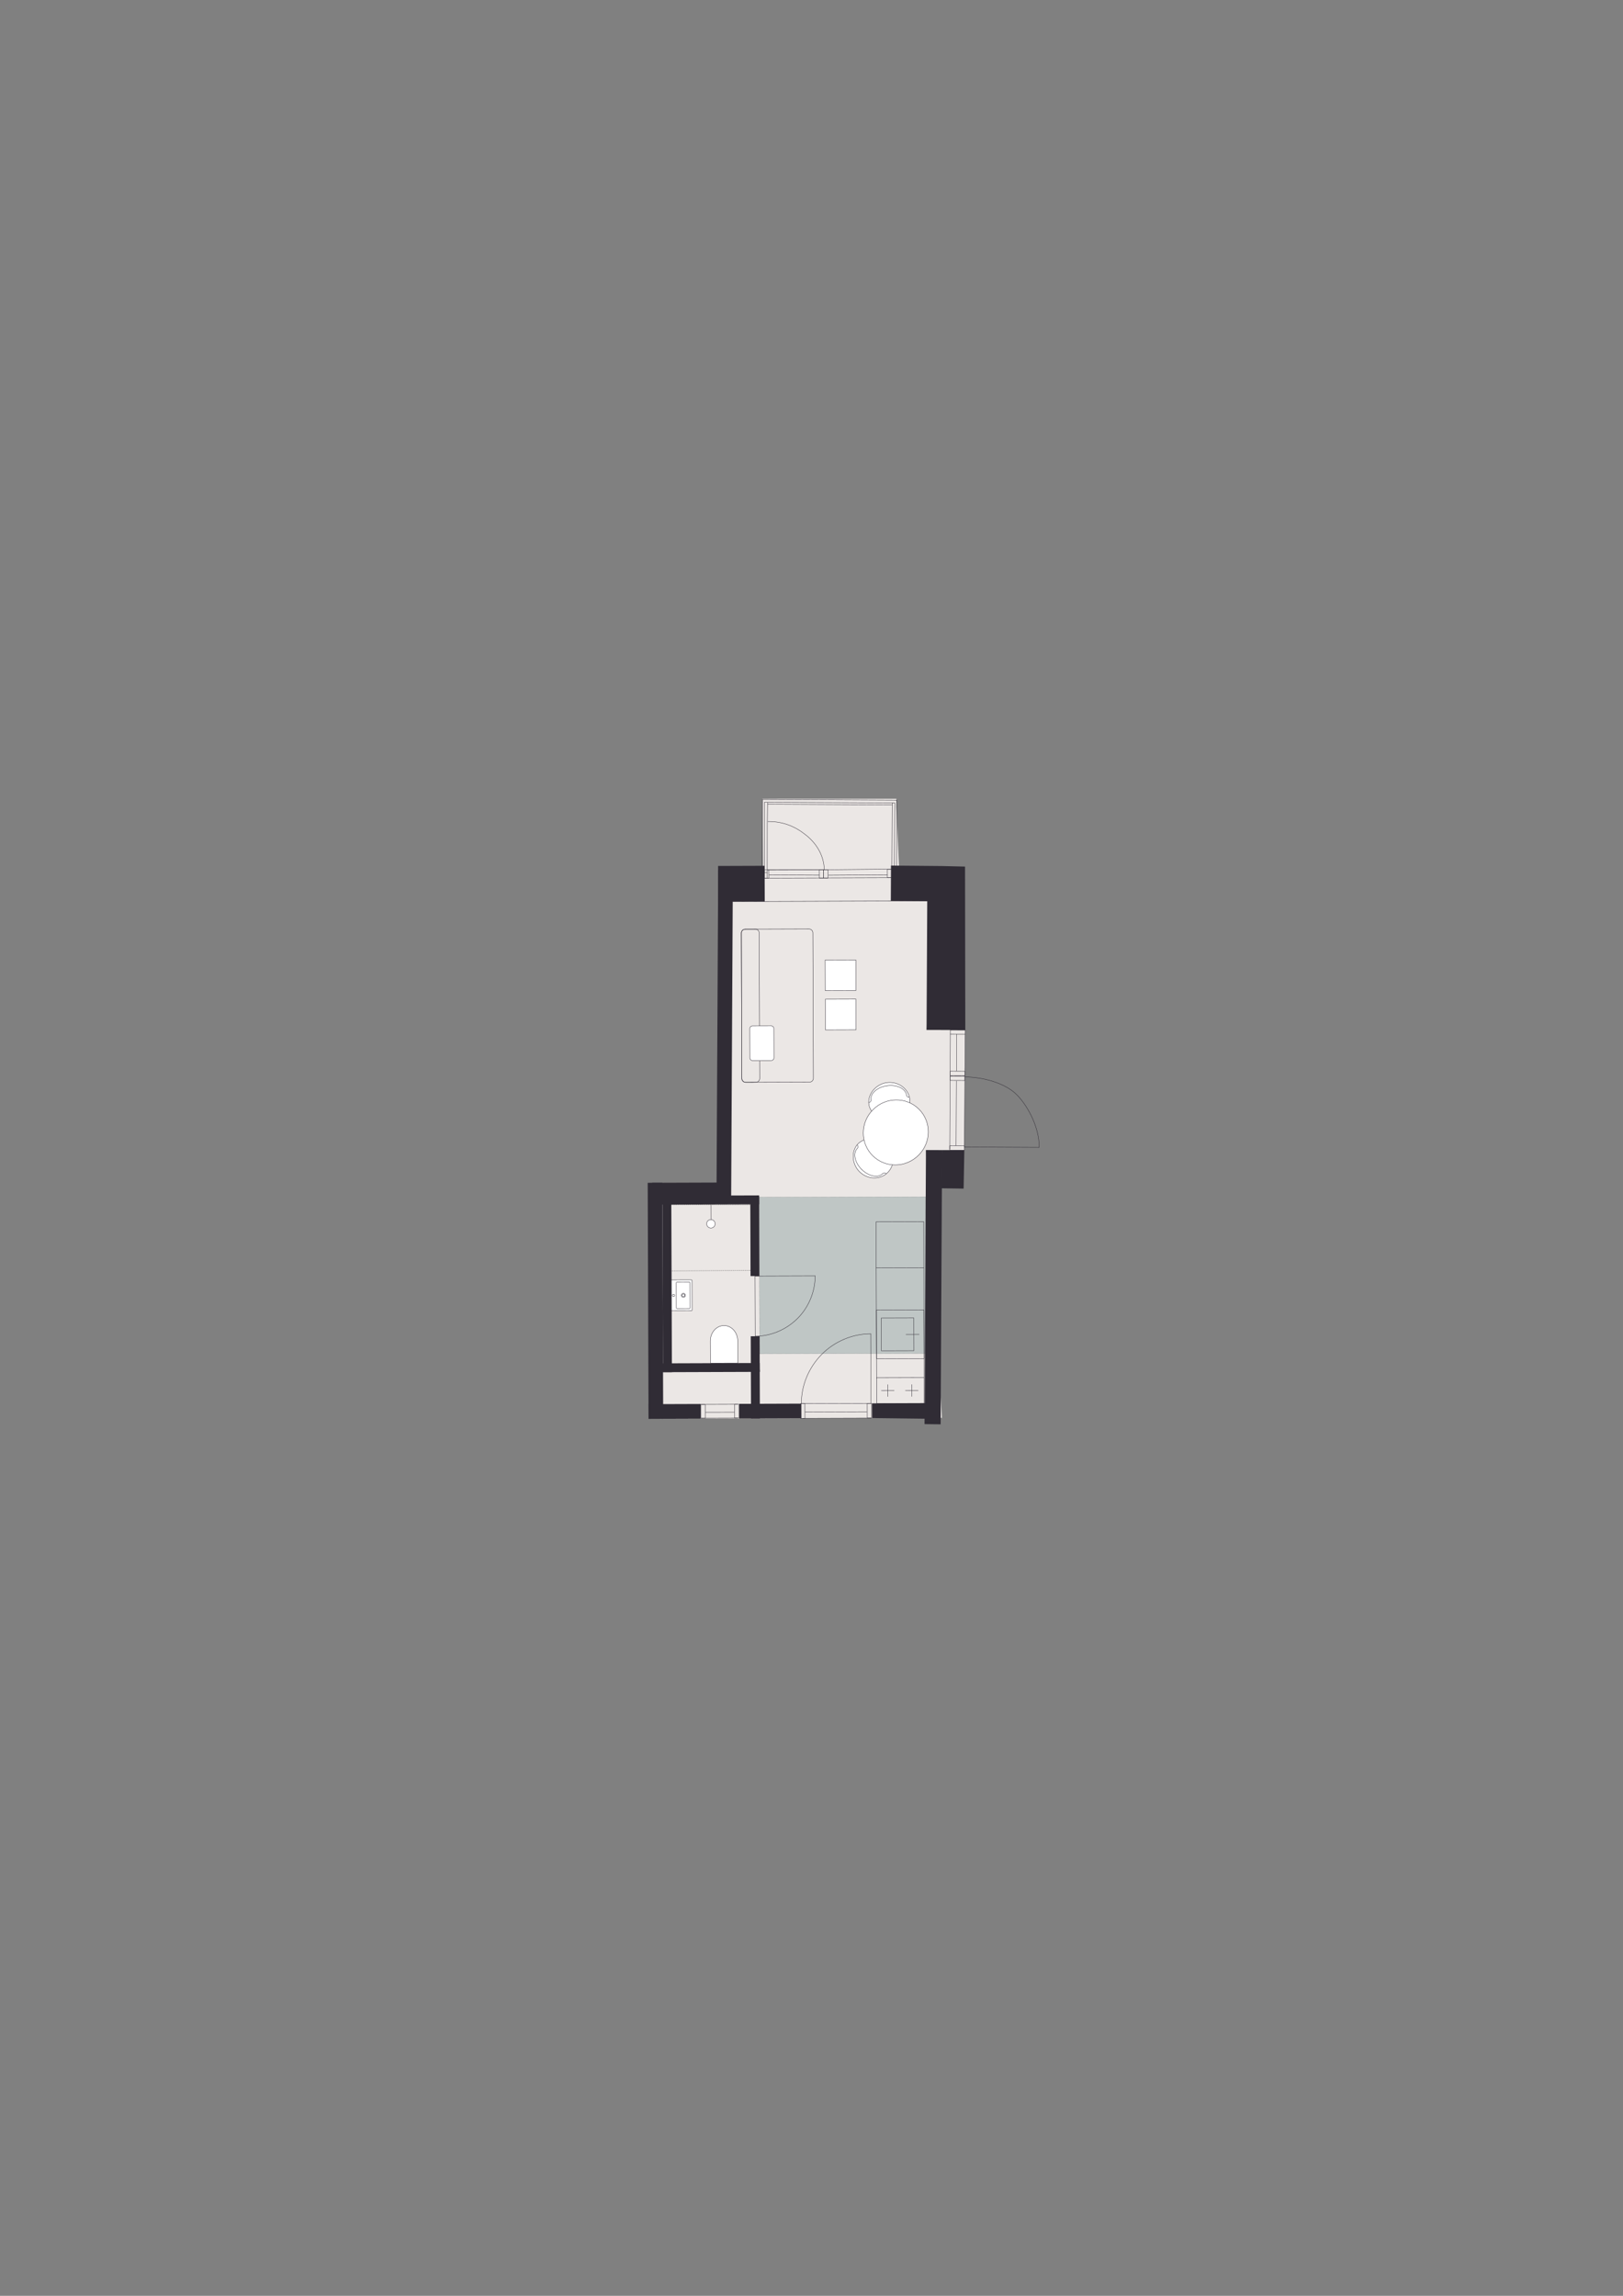 <?xml version="1.0" encoding="iso-8859-1"?>
<!-- Generator: Adobe Illustrator 29.0.1, SVG Export Plug-In . SVG Version: 9.03 Build 54978)  -->
<svg version="1.1" xmlns="http://www.w3.org/2000/svg" xmlns:xlink="http://www.w3.org/1999/xlink" x="0px" y="0px"
	 viewBox="0 0 1200 1697.14" style="enable-background:new 0 0 1200 1697.14;" xml:space="preserve">
<rect x="0" y="0" width="1200" height="1697.14" fill="#808080" stroke="none"/>
<!-- Apartment ID: RMG-A-3-81 -->
<!-- Uploaded: 2025-11-14T15:08:08.613Z -->

<g id="Start_tegning">
</g>
<g id="Bund">
</g>
<g id="Grundk&#xF8;kken">
</g>
<g id="Hems">
</g>
<g id="Skabe">
</g>
<g id="Nye_m&#xF8;bler">
</g>
<g id="Tekst">
</g>
<g id="V&#xE6;gge">
</g>
<g id="Skabslaager">
</g>
<g id="Dore_vinduer">
</g>
<g id="Vinduer_i_facade">
	<polygon style="fill:#EBE7E5;" points="662.74,590.45 563.76,590.52 564.19,640.65 533.48,640.89 534.31,879.24 487.13,879.41 
		487.72,1048.82 696.43,1048.09 684.63,850.21 713,850.28 713.71,761.41 685.08,761.33 695,640.33 664.72,640.43 662.71,596.46 	"/>
	
		<polygon style="fill:#BFC6C5;stroke:#373A3B;stroke-width:0.184;stroke-linecap:round;stroke-linejoin:round;stroke-miterlimit:10;stroke-dasharray:0.061,0.456;" points="
		561.28,884.92 684.45,884.68 684.1,1000.6 561.69,1000.79 	"/>
	<g>
		
			<path style="fill:#FFFFFF;stroke:#302C35;stroke-width:0.283;stroke-linecap:round;stroke-linejoin:round;stroke-miterlimit:10;" d="
			M672.67,812.51c-1.05-7.85-8.66-13.31-17.01-12.2c-6.15,0.82-11.7,5.65-13.05,11.59c-0.18,0.81-0.55,2.51-0.18,4.64
			c1.16,6.64,8.81,13.29,17.01,12.2C667.8,827.63,673.72,820.36,672.67,812.51z"/>
		
			<path style="fill:none;stroke:#302C35;stroke-width:0.283;stroke-linecap:round;stroke-linejoin:round;stroke-miterlimit:10;" d="
			M643.99,813.09c-0.64-4.83,4.71-9.51,11.96-10.48"/>
		
			<path style="fill:none;stroke:#302C35;stroke-width:0.283;stroke-linecap:round;stroke-linejoin:round;stroke-miterlimit:10;" d="
			M670.25,809.59c-0.64-4.83-7.03-7.95-14.29-6.98"/>
		
			<path style="fill:none;stroke:#302C35;stroke-width:0.283;stroke-linecap:round;stroke-linejoin:round;stroke-miterlimit:10;" d="
			M670.25,809.59c0.13,0.95,0.98,1.62,1.92,1.5"/>
		
			<path style="fill:none;stroke:#302C35;stroke-width:0.283;stroke-linecap:round;stroke-linejoin:round;stroke-miterlimit:10;" d="
			M643.99,813.09c0.13,0.95-0.59,1.83-1.6,1.97"/>
	</g>
	<g>
		
			<path style="fill:#FFFFFF;stroke:#302C35;stroke-width:0.283;stroke-linecap:round;stroke-linejoin:round;stroke-miterlimit:10;" d="
			M656.39,866.71c-5.58,5.62-14.95,5.36-20.93-0.57c-4.4-4.37-5.9-11.58-3.38-17.12c0.34-0.76,1.08-2.34,2.66-3.8
			c4.94-4.59,15.06-5.26,20.93,0.57C661.65,851.72,661.97,861.09,656.39,866.71z"/>
		
			<path style="fill:none;stroke:#302C35;stroke-width:0.283;stroke-linecap:round;stroke-linejoin:round;stroke-miterlimit:10;" d="
			M633.9,848.91c-3.43,3.45-2,10.42,3.19,15.58"/>
		
			<path style="fill:none;stroke:#302C35;stroke-width:0.283;stroke-linecap:round;stroke-linejoin:round;stroke-miterlimit:10;" d="
			M652.7,867.57c-3.43,3.45-10.41,2.08-15.6-3.08"/>
		
			<path style="fill:none;stroke:#302C35;stroke-width:0.283;stroke-linecap:round;stroke-linejoin:round;stroke-miterlimit:10;" d="
			M652.7,867.57c0.68-0.68,1.77-0.7,2.43-0.03"/>
		
			<path style="fill:none;stroke:#302C35;stroke-width:0.283;stroke-linecap:round;stroke-linejoin:round;stroke-miterlimit:10;" d="
			M633.9,848.91c0.68-0.68,0.64-1.81-0.08-2.53"/>
	</g>
	<g>
		<g>
			
				<polyline style="fill:none;stroke:#302C35;stroke-width:0.284;stroke-linecap:round;stroke-linejoin:round;stroke-miterlimit:10;" points="
				651.52,974.37 675.68,974.29 675.76,998.45 651.6,998.53 651.52,974.37 			"/>
			
				<line style="fill:none;stroke:#302C35;stroke-width:0.284;stroke-linecap:round;stroke-linejoin:round;stroke-miterlimit:10;" x1="669.88" y1="986.45" x2="679.6" y2="986.42"/>
		</g>
		
			<polyline style="fill:none;stroke:#302C35;stroke-width:0.284;stroke-linecap:round;stroke-linejoin:round;stroke-miterlimit:10;" points="
			647.96,968.49 683.07,968.37 683.19,1004.31 648.09,1004.44 647.96,968.49 		"/>
	</g>
	<g>
		<g>
			
				<line style="fill:none;stroke:#302C35;stroke-width:0.293;stroke-linecap:round;stroke-linejoin:round;stroke-miterlimit:10;" x1="651.67" y1="1028.04" x2="661.07" y2="1028"/>
			
				<line style="fill:none;stroke:#302C35;stroke-width:0.293;stroke-linecap:round;stroke-linejoin:round;stroke-miterlimit:10;" x1="669.46" y1="1027.98" x2="678.85" y2="1027.94"/>
			
				<line style="fill:none;stroke:#302C35;stroke-width:0.293;stroke-linecap:round;stroke-linejoin:round;stroke-miterlimit:10;" x1="674.11" y1="1032.3" x2="674.08" y2="1023.5"/>
			
				<line style="fill:none;stroke:#302C35;stroke-width:0.293;stroke-linecap:round;stroke-linejoin:round;stroke-miterlimit:10;" x1="656.45" y1="1032.36" x2="656.42" y2="1023.56"/>
		</g>
		
			<polyline style="fill:none;stroke:#302C35;stroke-width:0.297;stroke-linecap:round;stroke-linejoin:round;stroke-miterlimit:10;" points="
			648.14,1018.49 648.2,1037.49 683.31,1037.37 683.24,1018.37 648.14,1018.49 		"/>
	</g>
	<g>
		<path style="fill:none;stroke:#302C35;stroke-width:0.283;stroke-linecap:round;stroke-linejoin:round;" d="M558.37,987.8
			c11.69-0.04,23.11-4.91,31.47-13.33c8.1-8.16,12.89-19.62,12.85-31.31"/>
		
			<line style="fill:none;stroke:#302C35;stroke-width:0.283;stroke-linecap:round;stroke-linejoin:round;" x1="558.22" y1="945.1" x2="558.37" y2="987.8"/>
		<polyline style="fill:none;stroke:#302C35;stroke-width:0.283;stroke-linecap:round;stroke-linejoin:round;" points="
			602.69,943.17 558.21,943.32 558.22,945.1 		"/>
	</g>
	<path style="fill:#FFFFFF;stroke:#302C35;stroke-width:0.283;stroke-miterlimit:10;" d="M525.28,1007.68l-0.06-16.36
		c-0.02-6.3,4.49-11.41,10.08-11.43c5.59-0.02,10.13,5.06,10.15,11.36l0.06,16.36L525.28,1007.68z"/>
	<g>
		<g>
			<polyline style="fill:none;stroke:#000000;stroke-width:0.283;stroke-linecap:round;stroke-linejoin:round;" points="
				559.95,939.2 560,939.2 560,939.16 			"/>
			
				<line style="fill:none;stroke:#000000;stroke-width:0.283;stroke-linecap:round;stroke-linejoin:round;stroke-dasharray:0.091,0.682;" x1="560" y1="938.48" x2="559.83" y2="890.9"/>
			<polyline style="fill:none;stroke:#000000;stroke-width:0.283;stroke-linecap:round;stroke-linejoin:round;" points="
				559.83,890.56 559.83,890.51 559.78,890.51 			"/>
			
				<line style="fill:none;stroke:#000000;stroke-width:0.283;stroke-linecap:round;stroke-linejoin:round;stroke-dasharray:0.092,0.689;" x1="559.1" y1="890.52" x2="492.33" y2="890.75"/>
			<polyline style="fill:none;stroke:#000000;stroke-width:0.283;stroke-linecap:round;stroke-linejoin:round;" points="
				491.99,890.75 491.94,890.75 491.94,890.8 			"/>
			
				<line style="fill:none;stroke:#000000;stroke-width:0.283;stroke-linecap:round;stroke-linejoin:round;stroke-dasharray:0.091,0.682;" x1="491.95" y1="891.48" x2="492.11" y2="939.05"/>
			<polyline style="fill:none;stroke:#000000;stroke-width:0.283;stroke-linecap:round;stroke-linejoin:round;" points="
				492.11,939.4 492.11,939.44 492.16,939.44 			"/>
			
				<line style="fill:none;stroke:#000000;stroke-width:0.283;stroke-linecap:round;stroke-linejoin:round;stroke-dasharray:0.092,0.689;" x1="492.85" y1="939.44" x2="559.61" y2="939.21"/>
		</g>
	</g>
	<g>
		
			<line style="fill:none;stroke:#302C35;stroke-width:0.283;stroke-linecap:round;stroke-linejoin:round;stroke-miterlimit:10;" x1="525.64" y1="890.72" x2="525.69" y2="904.73"/>
		
			<path style="fill:#FFFFFF;stroke:#302C35;stroke-width:0.283;stroke-linecap:round;stroke-linejoin:round;stroke-miterlimit:10;" d="
			M528.76,904.66c-0.01-1.73-1.42-3.13-3.15-3.13c-1.73,0.01-3.13,1.42-3.13,3.15c0.01,1.73,1.42,3.13,3.15,3.13
			C527.37,907.8,528.77,906.39,528.76,904.66"/>
	</g>
	<g>
		
			<path style="fill:#FFFFFF;stroke:#302C35;stroke-width:0.283;stroke-linecap:round;stroke-linejoin:round;stroke-miterlimit:10;" d="
			M495.73,946.13l15.3-0.05c0.34,0,0.61,0.17,0.62,0.39l0.08,21.99c0,0.27-0.27,0.49-0.61,0.49l-15.3,0.05"/>
		
			<path style="fill:none;stroke:#302C35;stroke-width:0.283;stroke-linecap:round;stroke-linejoin:round;stroke-miterlimit:10;" d="
			M498,958.43c0.45,0,0.82-0.37,0.82-0.83c0-0.45-0.37-0.82-0.83-0.82c-0.45,0-0.82,0.37-0.82,0.83
			C497.18,958.06,497.55,958.43,498,958.43"/>
		<g>
			
				<path style="fill:none;stroke:#302C35;stroke-width:0.283;stroke-linecap:round;stroke-linejoin:round;stroke-miterlimit:10;" d="
				M505.29,958.57c0.56,0,1.02-0.46,1.01-1.02c0-0.56-0.46-1.02-1.02-1.01c-0.56,0-1.02,0.46-1.01,1.02
				C504.27,958.12,504.73,958.57,505.29,958.57"/>
			
				<path style="fill:none;stroke:#302C35;stroke-width:0.283;stroke-linecap:round;stroke-linejoin:round;stroke-miterlimit:10;" d="
				M505.29,959.06c0.83,0,1.5-0.68,1.5-1.51c0-0.83-0.68-1.5-1.51-1.5c-0.83,0-1.5,0.68-1.5,1.51
				C503.79,958.39,504.46,959.06,505.29,959.06"/>
		</g>
		<path style="fill:none;stroke:#302C35;stroke-width:0.283;stroke-linecap:round;stroke-linejoin:round;stroke-miterlimit:10;" d="
			M500.62,947.79l8.95-0.03c0.34,0,0.61,0.19,0.61,0.43l0.07,18.7c0,0.24-0.27,0.43-0.61,0.43l-8.95,0.03
			c-0.34,0-0.61-0.19-0.61-0.43l-0.07-18.7C500.01,947.99,500.29,947.79,500.62,947.79z"/>
	</g>
	
		<rect x="483.46" y="883.82" transform="matrix(1 -3.490651e-03 3.490651e-03 1 -3.093 1.829)" style="fill:#302C35;" width="77.83" height="6.55"/>
	
		<rect x="483.89" y="1007.71" transform="matrix(1 -3.490651e-03 3.490651e-03 1 -3.526 1.831)" style="fill:#302C35;" width="77.83" height="6.55"/>
	
		<rect x="428.68" y="946.48" transform="matrix(3.490651e-03 1 -1 3.490651e-03 1441.319 453.16)" style="fill:#302C35;" width="129.21" height="6.55"/>
	
		<rect x="482.17" y="874.25" transform="matrix(1 -3.490651e-03 3.490651e-03 1 -3.067 1.784)" style="fill:#302C35;" width="55.04" height="10.85"/>
	
		<rect x="414.09" y="759.45" transform="matrix(-5.235964e-03 1 -1 -5.235964e-03 1303.491 233.074)" style="fill:#302C35;" width="243.46" height="10.85"/>
	
		<rect x="397.38" y="956.16" transform="matrix(3.490651e-03 1 -1 3.490651e-03 1444.516 473.603)" style="fill:#302C35;" width="174.49" height="10.85"/>
	
		<rect x="479.49" y="1037.93" transform="matrix(1 -3.490651e-03 3.490651e-03 1 -3.639 1.747)" style="fill:#302C35;" width="38.57" height="10.85"/>
	
		<rect x="546.53" y="1037.69" transform="matrix(1 -3.490651e-03 3.490651e-03 1 -3.638 1.994)" style="fill:#302C35;" width="45.99" height="10.85"/>
	<polygon style="fill:#302C35;" points="684.28,1037.29 644.78,1037.42 644.82,1048.27 684.32,1048.76 	"/>
	
		<rect x="528.91" y="910.85" transform="matrix(3.490651e-03 1 -1 3.490651e-03 1470.282 352.831)" style="fill:#302C35;" width="58.39" height="6.55"/>
	
		<rect x="545.24" y="997.69" transform="matrix(3.490651e-03 1 -1 3.490651e-03 1557.425 439.066)" style="fill:#302C35;" width="26.33" height="6.55"/>
	
		<rect x="540.53" y="1027.31" transform="matrix(3.490651e-03 1 -1 3.490651e-03 1587.149 468.48)" style="fill:#302C35;" width="35.97" height="6.55"/>
	<path style="fill:none;stroke:#302C35;stroke-width:0.297;stroke-linecap:round;stroke-linejoin:round;stroke-miterlimit:10;" d="
		M655.66,895.97"/>
	<path style="fill:none;stroke:#231F20;stroke-width:0.5;stroke-miterlimit:10;" d="M613.54,913.89"/>
	<path style="fill:none;stroke:#231F20;stroke-width:0.5;stroke-miterlimit:10;" d="M633.05,916.99"/>
	
		<polyline style="fill:none;stroke:#302C35;stroke-width:0.284;stroke-linecap:round;stroke-linejoin:round;stroke-miterlimit:10;" points="
		648.14,1018.81 647.86,938.3 647.73,903.24 683.01,903.12 683.24,1018.25 	"/>
	
		<ellipse transform="matrix(0.705 -0.71 0.71 0.705 -398.533 716.795)" style="fill:#FFFFFF;stroke:#302C35;stroke-width:0.283;stroke-linecap:round;stroke-linejoin:round;stroke-miterlimit:10;" cx="661.73" cy="837.1" rx="24.24" ry="23.8"/>
	<path style="fill:none;stroke:#302C35;stroke-width:0.283;stroke-linecap:round;stroke-linejoin:round;" d="M572.32,1038.92"/>
	<path style="fill:none;stroke:#302C35;stroke-width:0.297;stroke-linecap:round;stroke-linejoin:round;stroke-miterlimit:10;" d="
		M550.94,686.91l47.23-0.16c1.56-0.01,2.84,1.27,2.84,2.82l0.38,107.51c0.01,1.56-1.27,2.84-2.82,2.84l-47.23,0.16
		c-1.56,0.01-2.84-1.27-2.84-2.82l-0.38-107.51C548.11,688.2,549.38,686.92,550.94,686.91z"/>
	<path style="fill:none;stroke:#302C35;stroke-width:0.297;stroke-linecap:round;stroke-linejoin:round;stroke-miterlimit:10;" d="
		M550.94,686.91l7.55-0.03c1.56-0.01,2.84,1.27,2.84,2.82l0.38,107.51c0.01,1.56-1.27,2.84-2.82,2.84l-7.55,0.03
		c-1.56,0.01-2.84-1.27-2.84-2.82l-0.38-107.51C548.11,688.2,549.38,686.92,550.94,686.91z"/>
	
		<line style="fill:none;stroke:#302C35;stroke-width:0.283;stroke-linecap:round;stroke-linejoin:round;stroke-miterlimit:10;" x1="518.24" y1="1038.22" x2="545.35" y2="1038.12"/>
	
		<line style="fill:none;stroke:#302C35;stroke-width:0.283;stroke-linecap:round;stroke-linejoin:round;stroke-miterlimit:10;" x1="518.28" y1="1048.36" x2="545.38" y2="1048.27"/>
	
		<line style="fill:none;stroke:#302C35;stroke-width:0.283;stroke-linecap:round;stroke-linejoin:round;stroke-miterlimit:10;" x1="542.81" y1="1043.98" x2="521.57" y2="1044.03"/>
	
		<rect x="518.26" y="1038.21" transform="matrix(1 -3.490651e-03 3.490651e-03 1 -3.639 1.821)" style="fill:none;stroke:#302C35;stroke-width:0.283;stroke-linecap:round;stroke-linejoin:round;stroke-miterlimit:10;" width="3.17" height="10.15"/>
	
		<polygon style="fill:none;stroke:#302C35;stroke-width:0.283;stroke-linecap:round;stroke-linejoin:round;stroke-miterlimit:10;" points="
		546.31,1038.12 543.11,1038.13 543.14,1048.28 546.35,1048.23 	"/>
	
		<line style="fill:none;stroke:#302C35;stroke-width:0.283;stroke-linecap:round;stroke-linejoin:round;stroke-miterlimit:10;" x1="612.61" y1="647" x2="656.1" y2="646.7"/>
	
		<line style="fill:none;stroke:#302C35;stroke-width:0.283;stroke-linecap:round;stroke-linejoin:round;stroke-miterlimit:10;" x1="568.71" y1="646.77" x2="605.76" y2="646.97"/>
	
		<line style="fill:none;stroke:#302C35;stroke-width:0.283;stroke-linecap:round;stroke-linejoin:round;stroke-miterlimit:10;" x1="612.11" y1="642.93" x2="658.8" y2="642.46"/>
	
		<line style="fill:none;stroke:#302C35;stroke-width:0.283;stroke-linecap:round;stroke-linejoin:round;stroke-miterlimit:10;" x1="560.68" y1="649.18" x2="658.63" y2="648.83"/>
	
		<polygon style="fill:none;stroke:#302C35;stroke-width:0.283;stroke-linecap:round;stroke-linejoin:round;stroke-miterlimit:10;" points="
		608.91,642.94 612.11,642.93 612.13,649.11 608.93,649.08 	"/>
	
		<polygon style="fill:none;stroke:#302C35;stroke-width:0.283;stroke-linecap:round;stroke-linejoin:round;stroke-miterlimit:10;" points="
		656.09,642.69 659.29,642.68 659.31,648.86 656.11,648.83 	"/>
	
		<rect x="605.75" y="642.95" transform="matrix(1 -3.490651e-03 3.490651e-03 1 -2.251 2.124)" style="fill:none;stroke:#302C35;stroke-width:0.283;stroke-linecap:round;stroke-linejoin:round;stroke-miterlimit:10;" width="3.17" height="6.18"/>
	
		<polygon style="fill:none;stroke:#302C35;stroke-width:0.283;stroke-linecap:round;stroke-linejoin:round;stroke-miterlimit:10;" points="
		565.13,643.06 568.33,643.02 568.41,649.2 565.2,649.19 	"/>
	
		<line style="fill:none;stroke:#302C35;stroke-width:0.284;stroke-linecap:round;stroke-linejoin:round;stroke-miterlimit:10;" x1="682.96" y1="937.14" x2="647.85" y2="937.26"/>
	
		<rect x="610.14" y="709.62" transform="matrix(-1 3.490651e-03 -3.490651e-03 -1 1245.471 1439.749)" style="fill:#FFFFFF;stroke:#302C35;stroke-width:0.283;stroke-linecap:round;stroke-linejoin:round;stroke-miterlimit:10;" width="22.68" height="22.68"/>
	
		<rect x="610.24" y="738.63" transform="matrix(-1 3.490651e-03 -3.490651e-03 -1 1245.775 1497.757)" style="fill:#FFFFFF;stroke:#302C35;stroke-width:0.283;stroke-linecap:round;stroke-linejoin:round;stroke-miterlimit:10;" width="22.68" height="22.68"/>
	
		<path style="fill:#FFFFFF;stroke:#302C35;stroke-width:0.283;stroke-linecap:round;stroke-linejoin:round;stroke-miterlimit:10;" d="
		M556.47,784.02l13.77-0.05c1.1,0,2-0.91,1.99-2.01l-0.08-21.64c0-1.1-0.91-2-2.01-1.99l-13.77,0.05c-1.1,0-2,0.91-1.99,2.01
		l0.08,21.64C554.47,783.13,555.37,784.02,556.47,784.02z"/>
	<g>
		<path style="fill:none;stroke:#302C35;stroke-width:0.283;stroke-linecap:round;stroke-linejoin:round;" d="M592.5,1037.6
			c-0.05-13.52,5.49-26.77,15.16-36.51c9.37-9.44,22.58-15.07,36.11-15.12"/>
		
			<line style="fill:none;stroke:#302C35;stroke-width:0.283;stroke-linecap:round;stroke-linejoin:round;" x1="641.89" y1="1037.43" x2="592.5" y2="1037.6"/>
		<polyline style="fill:none;stroke:#302C35;stroke-width:0.283;stroke-linecap:round;stroke-linejoin:round;" points="
			643.76,985.98 643.94,1037.42 641.89,1037.43 		"/>
	</g>
	
		<line style="fill:none;stroke:#302C35;stroke-width:0.283;stroke-linecap:round;stroke-linejoin:round;stroke-miterlimit:10;" x1="643.86" y1="1048.28" x2="593.46" y2="1048.45"/>
	
		<rect x="591.98" y="1037.6" transform="matrix(1 -3.490651e-03 3.490651e-03 1 -3.637 2.078)" style="fill:none;stroke:#302C35;stroke-width:0.283;stroke-linecap:round;stroke-linejoin:round;stroke-miterlimit:10;" width="3.17" height="10.85"/>
	
		<polygon style="fill:none;stroke:#302C35;stroke-width:0.283;stroke-linecap:round;stroke-linejoin:round;stroke-miterlimit:10;" points="
		644.45,1048.27 641.24,1048.28 641.21,1037.44 644.41,1037.5 	"/>
	
		<line style="fill:none;stroke:#302C35;stroke-width:0.283;stroke-linecap:round;stroke-linejoin:round;stroke-miterlimit:10;" x1="640.91" y1="1043.62" x2="595.3" y2="1043.8"/>
	
		<rect x="530.98" y="640.08" transform="matrix(1 -3.490651e-03 3.490651e-03 1 -2.277 1.917)" style="fill:#302C35;" width="34.4" height="26.35"/>
	
		<line style="fill:none;stroke:#302C35;stroke-width:0.297;stroke-linecap:round;stroke-linejoin:round;stroke-miterlimit:10;" x1="541.74" y1="666.46" x2="685.57" y2="665.95"/>
	<g>
		
			<line style="fill:none;stroke:#302C35;stroke-width:0.283;stroke-linecap:round;stroke-linejoin:round;" x1="568.33" y1="643.02" x2="612.11" y2="642.93"/>
		<polyline style="fill:none;stroke:#302C35;stroke-width:0.283;stroke-linecap:round;stroke-linejoin:round;" points="
			567.51,593.45 567.32,609.46 567.28,648.85 		"/>
	</g>
	<polyline style="fill:none;stroke:#302C35;stroke-width:0.283;stroke-linecap:round;stroke-linejoin:round;" points="
		662.87,644.49 663.14,591.47 563.71,590.95 563.66,593.04 	"/>
	<polyline style="fill:none;stroke:#302C35;stroke-width:0.283;stroke-linecap:round;stroke-linejoin:round;" points="
		563.66,593.04 563.39,645.02 567.3,645.09 	"/>
	
		<line style="fill:none;stroke:#302C35;stroke-width:0.283;stroke-linecap:round;stroke-linejoin:round;" x1="659.41" y1="645.36" x2="659.68" y2="593.54"/>
	
		<line style="fill:none;stroke:#302C35;stroke-width:0.283;stroke-linecap:round;stroke-linejoin:round;" x1="659.67" y1="595.01" x2="567.62" y2="594.53"/>
	<polyline style="fill:none;stroke:#302C35;stroke-width:0.283;stroke-linecap:round;stroke-linejoin:round;" points="
		565.14,645.4 565.22,594.7 565.19,593.05 661.56,593.55 661.29,645.46 	"/>
	<g>
		<path style="fill:none;stroke:#302C35;stroke-width:0.283;stroke-linecap:round;stroke-linejoin:round;" d="M609.4,642.98
			c-0.03-9.44-4.84-18.65-13.16-25.4c-8.06-6.54-16.88-10.34-28.43-10.3"/>
		
			<line style="fill:none;stroke:#302C35;stroke-width:0.283;stroke-linecap:round;stroke-linejoin:round;" x1="567.18" y1="643.13" x2="609.4" y2="642.98"/>
	</g>
	<g>
		
			<line style="fill:none;stroke:#302C35;stroke-width:0.283;stroke-linecap:round;stroke-linejoin:round;stroke-miterlimit:10;" x1="713.65" y1="764.61" x2="713.39" y2="790.44"/>
		
			<line style="fill:none;stroke:#302C35;stroke-width:0.283;stroke-linecap:round;stroke-linejoin:round;stroke-miterlimit:10;" x1="707.25" y1="791.6" x2="707.37" y2="764.58"/>
		
			<polygon style="fill:none;stroke:#302C35;stroke-width:0.283;stroke-linecap:round;stroke-linejoin:round;stroke-miterlimit:10;" points="
			702.51,795.09 702.53,791.89 713.55,791.95 713.49,795.15 		"/>
		
			<polygon style="fill:none;stroke:#302C35;stroke-width:0.283;stroke-linecap:round;stroke-linejoin:round;stroke-miterlimit:10;" points="
			702.67,764.56 702.69,761.35 713.71,761.41 713.65,764.61 		"/>
		<g>
			
				<line style="fill:none;stroke:#302C35;stroke-width:0.283;stroke-linecap:round;stroke-linejoin:round;" x1="713.1" y1="845.92" x2="713.39" y2="790.44"/>
			<path style="fill:none;stroke:#302C35;stroke-width:0.283;stroke-linecap:round;stroke-linejoin:round;" d="M713.36,796.11
				c12.68,0.07,29.7,4.1,38.75,13.49c8.77,9.1,16.26,24.76,16.19,37.78l0,0.82l-55.21-0.29l0.01-1.98"/>
		</g>
		
			<line style="fill:none;stroke:#302C35;stroke-width:0.283;stroke-linecap:round;stroke-linejoin:round;stroke-miterlimit:10;" x1="702.23" y1="849.64" x2="702.67" y2="764.56"/>
		
			<rect x="706.34" y="791.7" transform="matrix(5.235469e-03 -1 1 5.235469e-03 -92.896 1500.872)" style="fill:none;stroke:#302C35;stroke-width:0.283;stroke-linecap:round;stroke-linejoin:round;stroke-miterlimit:10;" width="3.17" height="10.85"/>
		
			<polygon style="fill:none;stroke:#302C35;stroke-width:0.283;stroke-linecap:round;stroke-linejoin:round;stroke-miterlimit:10;" points="
			702.22,850.23 702.24,847.03 713.09,847.08 713,850.28 		"/>
		
			<line style="fill:none;stroke:#302C35;stroke-width:0.283;stroke-linecap:round;stroke-linejoin:round;stroke-miterlimit:10;" x1="706.91" y1="846.74" x2="707.14" y2="799.11"/>
		<path style="fill:#EBE7E5;" d="M691.74,781.59"/>
	</g>
	<g>
		<polygon style="fill:#302C35;" points="684.63,850.21 683.59,1052.76 695.48,1052.91 696.54,850.27 		"/>
		<polygon style="fill:#302C35;" points="658.78,639.86 658.65,666.02 685.57,666.2 685.08,761.33 713.71,761.41 713.52,640.61 
			696.42,640.2 		"/>
	</g>
	<polygon style="fill:#302C35;" points="696.54,850.27 713,850.28 712.48,878.66 695.86,878.42 	"/>
</g>
</svg>

